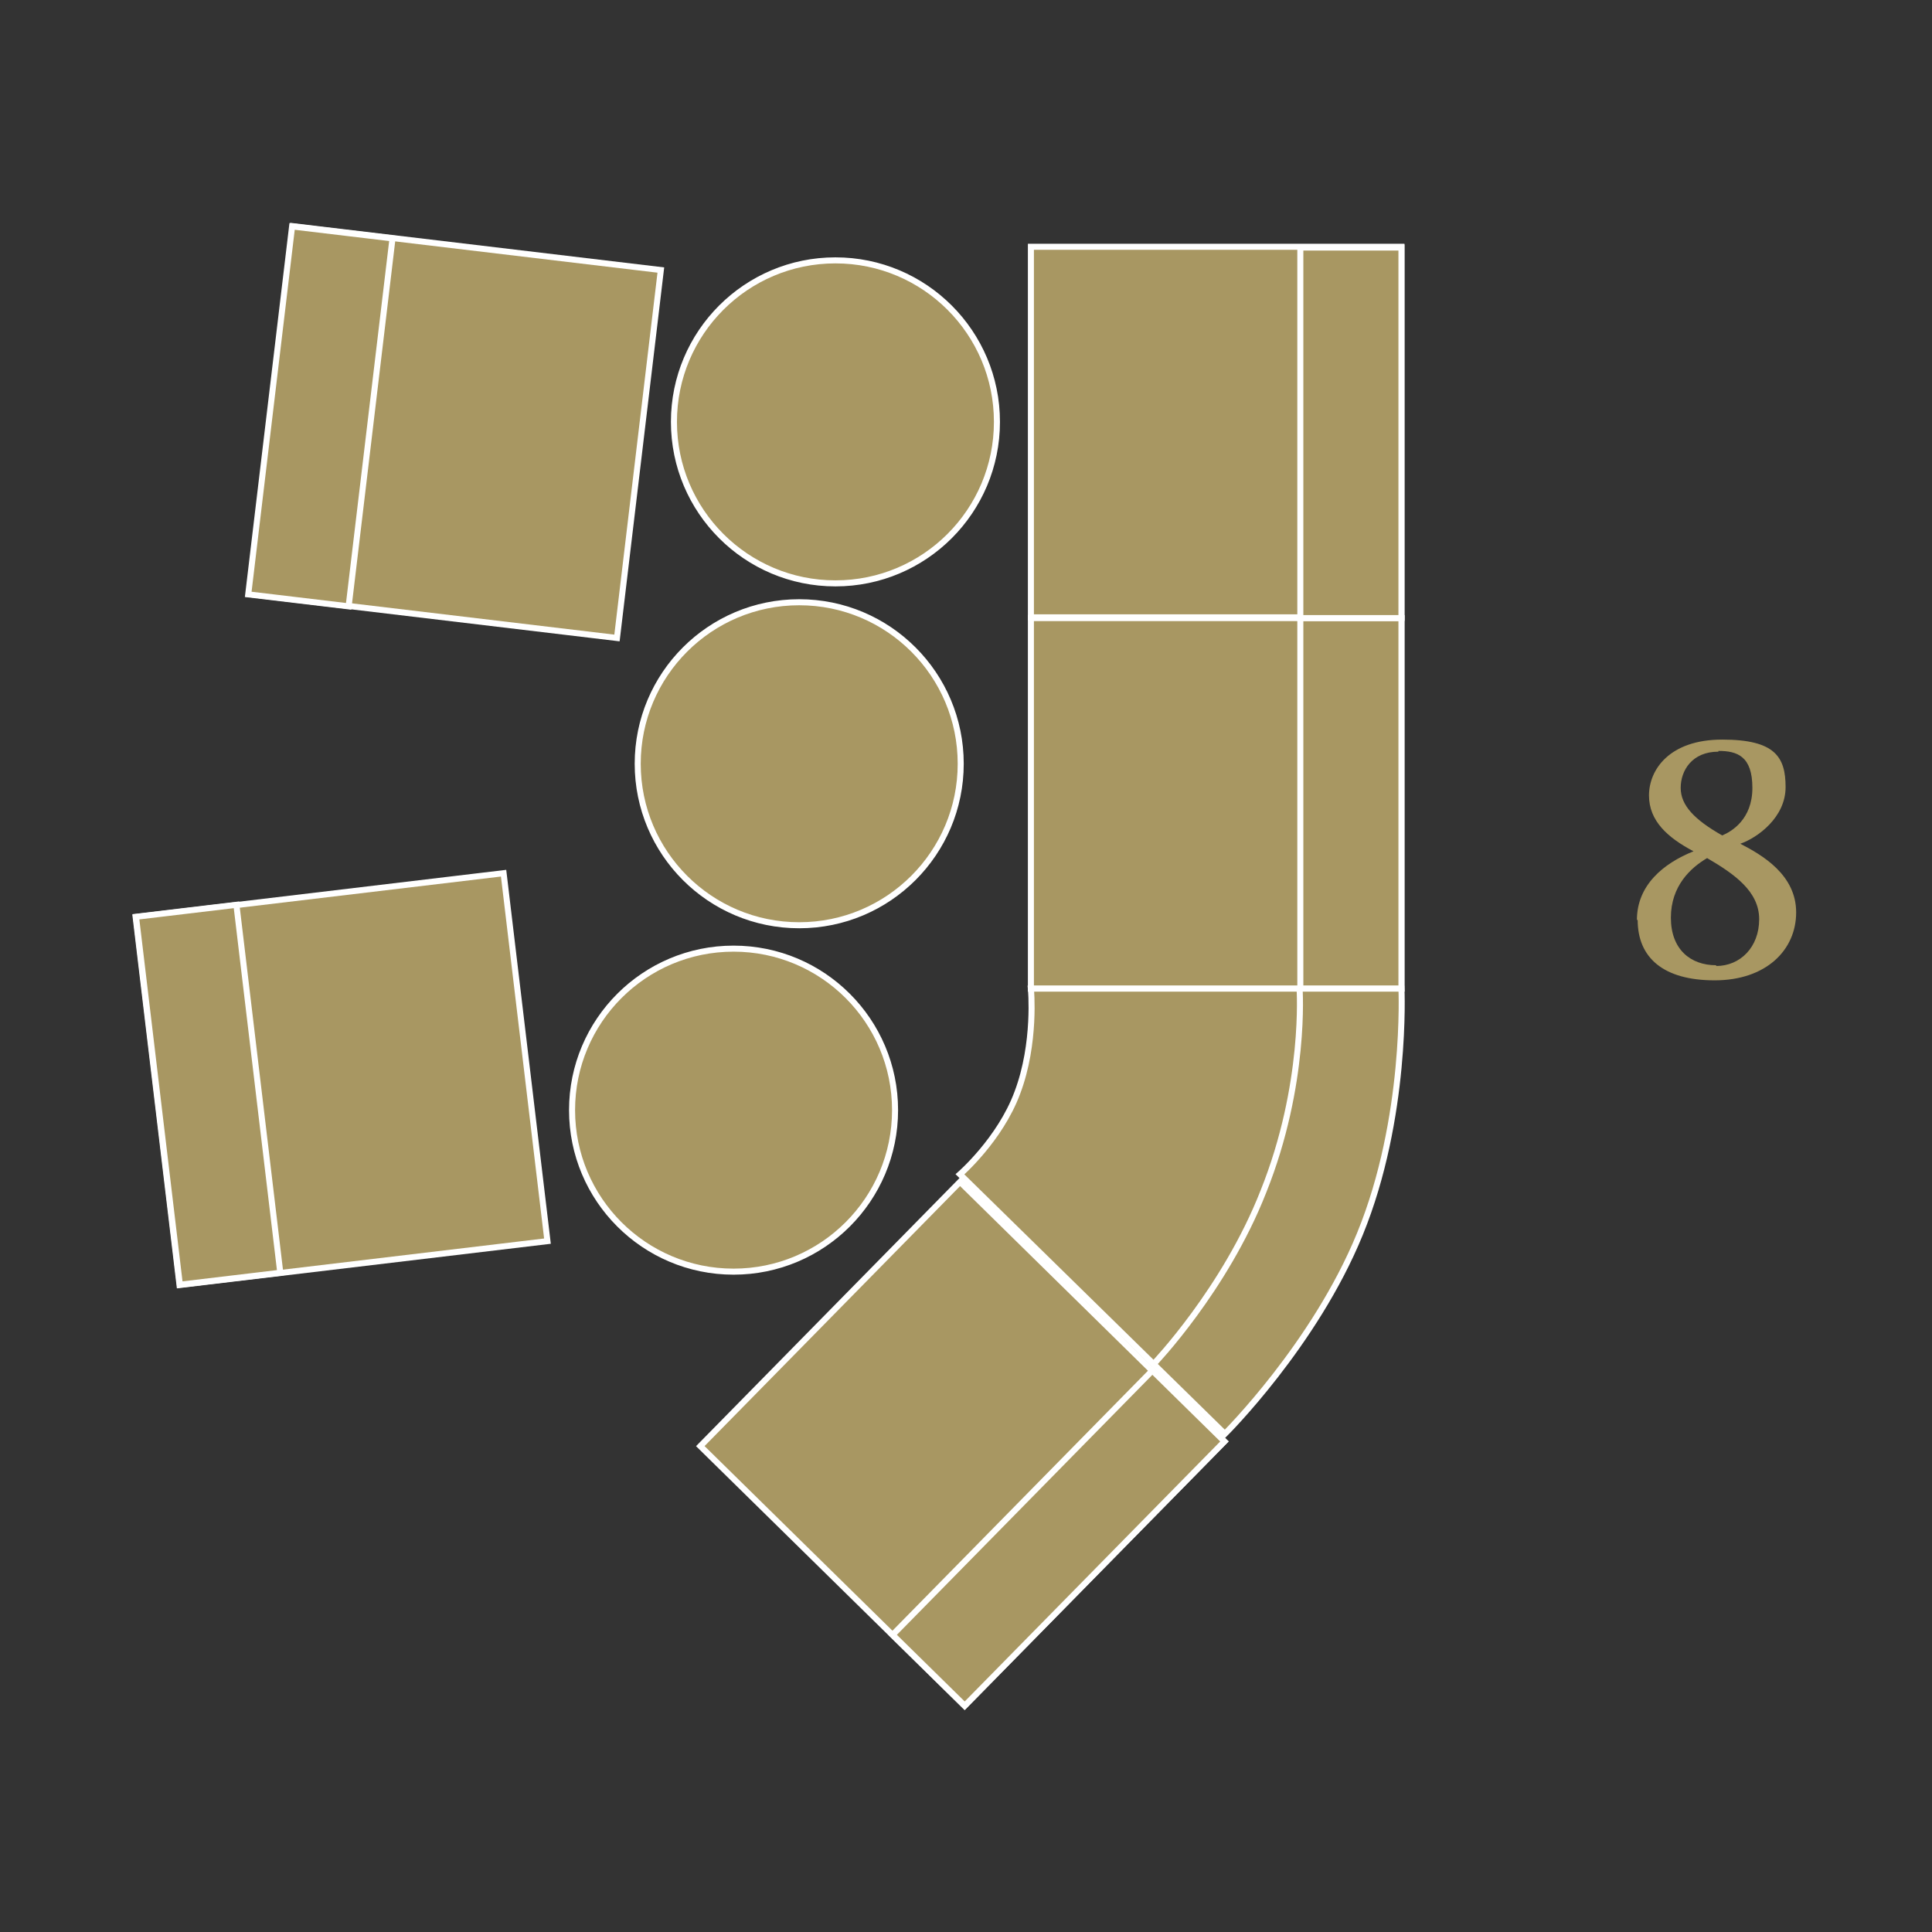 <?xml version="1.0" encoding="UTF-8"?> <svg xmlns="http://www.w3.org/2000/svg" id="Layer_1" version="1.1" viewBox="0 0 256 256"><rect x="0" y="0" width="256" height="256" fill="#333333" stroke="none"/><defs><style> .st0, .st1, .st2, .st3 { fill: #a89762; } .st1 { stroke-miterlimit: 10; stroke-width: .8px; } .st1, .st2, .st3 { stroke: #fff; } .st2 { stroke-miterlimit: 10; stroke-width: .8px; } .st3 { stroke-miterlimit: 10; stroke-width: .8px; } </style></defs><rect class="st2" x="136.6" y="81.9" width="49.1" height="49.1"></rect><rect class="st2" x="172.3" y="81.9" width="13.4" height="49.1"></rect><rect class="st2" x="136.6" y="32.7" width="49.1" height="49.1"></rect><rect class="st2" x="172.3" y="32.8" width="13.4" height="49.1"></rect><rect class="st1" x="102.9" y="166.8" width="49.1" height="49.1" transform="translate(-98.3 148.1) rotate(-45.5)"></rect><rect class="st1" x="115.7" y="197.1" width="49.1" height="13.4" transform="translate(-103.4 161) rotate(-45.5)"></rect><path class="st2" d="M162.3,190s11.9-11.8,17.9-26.5c6.3-15.4,5.5-32.5,5.5-32.5h-49.1s.7,7.2-1.8,13.8c-2.3,6.2-7.6,10.8-7.6,10.8l35.1,34.4h0Z"></path><path class="st2" d="M152.9,180.7s9.4-9.8,14.5-22.8c5.7-14.2,4.8-26.9,4.8-26.9"></path><rect class="st3" x="35.7" y="32.7" width="49.1" height="49.1" transform="translate(-3.7 110.3) rotate(-83.2)"></rect><rect class="st3" x="18" y="48.4" width="49.1" height="13.4" transform="translate(-17.3 90.9) rotate(-83.2)"></rect><rect class="st3" x="20.7" y="118.4" width="49.1" height="49.1" transform="translate(-16.6 6.4) rotate(-6.8)"></rect><rect class="st3" x="20.9" y="120.5" width="13.4" height="49.1" transform="translate(-17 4.3) rotate(-6.8)"></rect><circle class="st2" cx="110.7" cy="55.9" r="21.4"></circle><circle class="st2" cx="105.9" cy="101.2" r="21.4"></circle><circle class="st2" cx="97.2" cy="147.1" r="21.4"></circle><path class="st0" d="M216.9,121.9c0-4.6,3.5-7.5,7.5-9.1-3.4-1.8-5.9-4-5.9-7.4s2.7-7.4,9.7-7.4,8.4,2.3,8.4,6.3-3.7,6.7-6,7.5c2.9,1.5,7.4,4.1,7.4,9.1s-4,9-10.8,9-10.2-3-10.2-8h0ZM227.4,128c3.2,0,5.7-2.5,5.7-6.2s-3.3-6-6.9-8.1c-2.2,1.3-4.8,3.7-4.8,7.9s2.6,6.3,6,6.3h0ZM227.7,99.6c-3.5,0-5,2.5-5,4.8s1.8,4.2,5.5,6.3c1.2-.5,4-2.1,4-6.3s-2-4.9-4.5-4.9h0Z"></path></svg> 